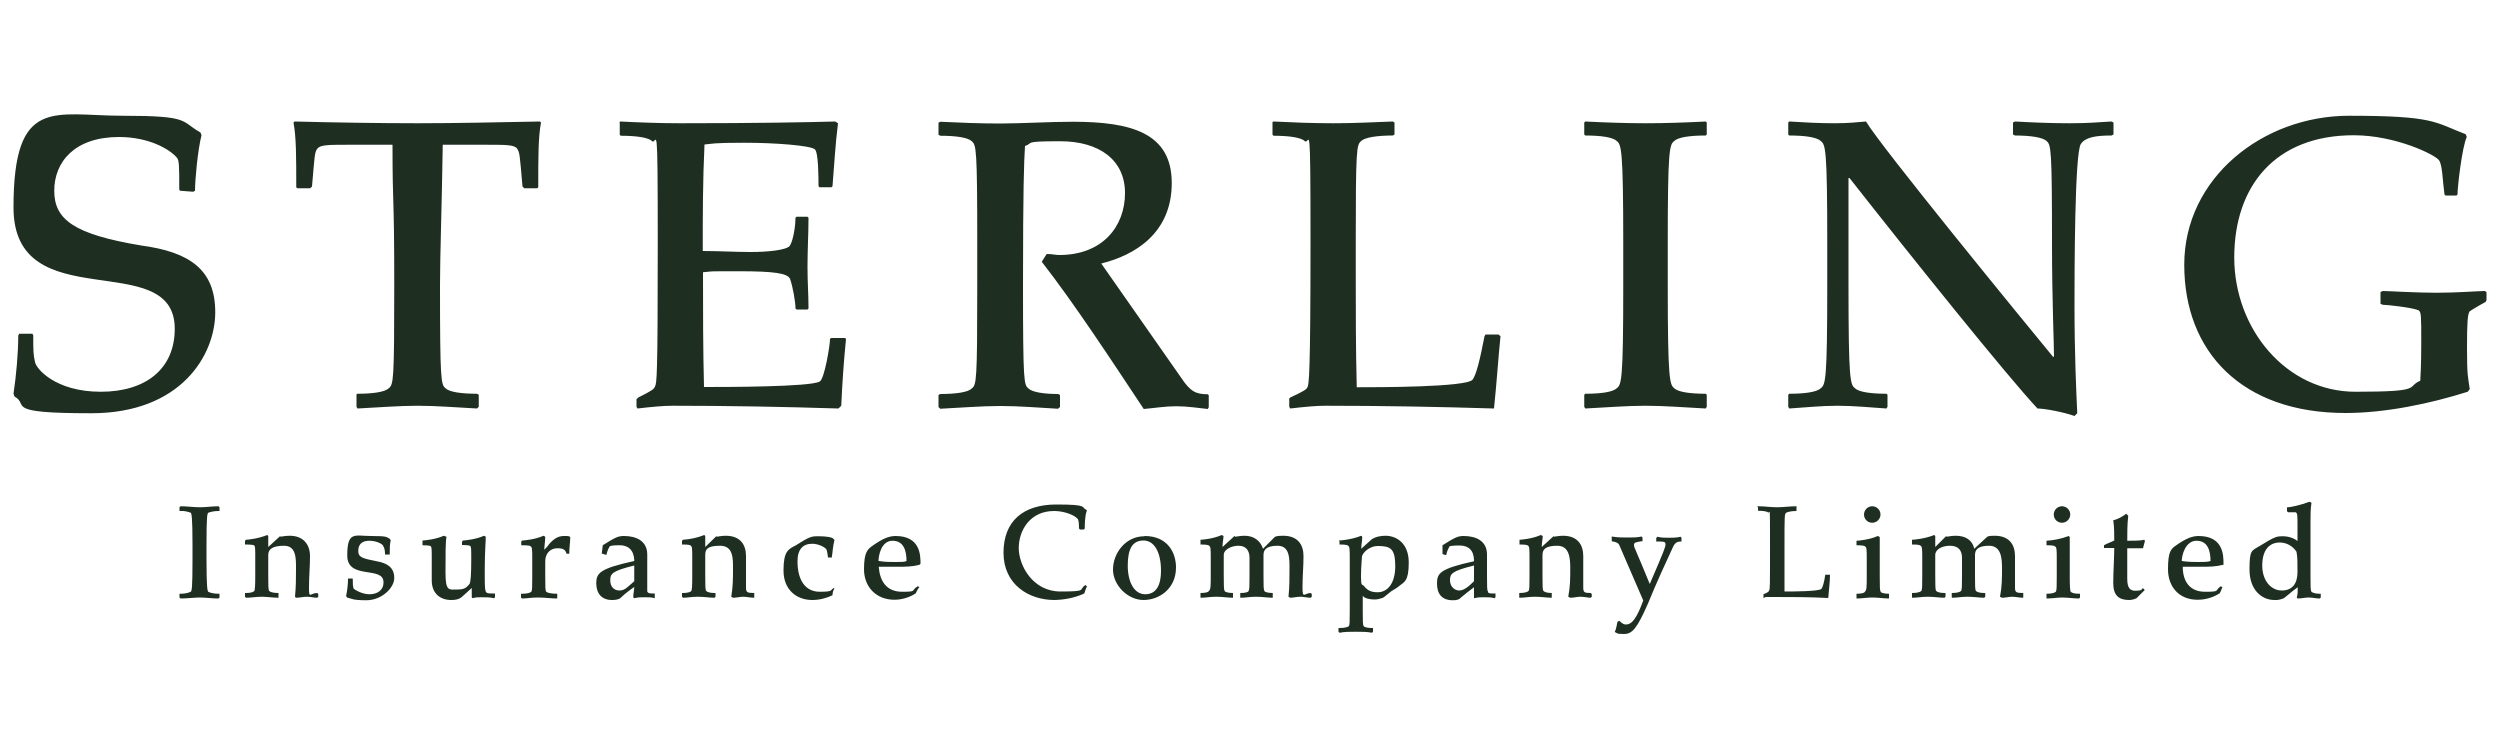 <?xml version="1.0" encoding="UTF-8"?><svg id="Layer_1" xmlns="http://www.w3.org/2000/svg" viewBox="0 0 1000 300"><defs><style>.cls-1{fill:#1e2f22;fill-rule:evenodd;stroke-width:0px;}</style></defs><path class="cls-1" d="M12.9,133.4l.4.7c0,5.9,0,7.8.7,10.7.4,2.6,8.1,11.9,26.3,11.9s29.6-9.3,29.6-25.2c0-33-64.5-3.7-64.5-48.5s16.3-36.7,43.7-36.7,23,2.2,31.1,6.7l.4,1.1c-1.5,5.9-2.6,17.8-2.6,22.2l-.7.4-5.2-.4-.4-.4c0-10,0-11.9-1.1-13-2.6-3-10.7-8.1-23-8.1-17.8,0-25.9,10-25.9,21.5s7.8,17.4,34.8,21.9c19.3,2.6,29.6,9.6,29.6,26.7s-13.7,40.4-49.6,40.4-24.5-3.3-30.7-6.7l-.4-1.1c1.1-7.4,1.9-16.3,1.9-23.3l.4-.7h5.2,0ZM142.5,157.9l.4-.4c6.3,0,11.1-.7,12.6-2.2,1.9-1.5,2.2-3,2.2-41.1s-.7-30-.7-56.3h-17c-8.5,0-11.8,0-13,1.5s-1.1,2.6-2.2,15.2l-.7.7h-5.2l-.4-.4c0-12.2,0-20-1.1-25.9l.4-.4c15.6.4,34.4.7,49.3.7s33.3-.4,48.9-.7l.4.4c-1.1,5.9-1.1,13.7-1.1,25.9l-.4.4h-5.2l-.7-.7c-1.1-12.6-1.1-13.7-2.2-15.2-1.1-1.5-4.4-1.5-13-1.5h-16.7c-.4,26.3-1.1,44.4-1.1,56.3,0,38.2.4,39.6,2.2,41.1,1.5,1.5,6.3,2.2,12.6,2.2l.7.4v4.8l-.7.7c-8.1-.4-15.9-1.1-23.7-1.1s-15.9.7-24.1,1.1l-.4-.7v-4.8h0ZM247.7,49l.4-.4c8.1.4,15.9.7,24.1.7,30.4,0,51.1-.4,61.9-.7l1.1.7c-1.1,8.5-1.5,17-2.2,25.2l-.4.4h-4.8l-.4-.4c0-3.3,0-13.7-1.5-14.8-1.9-1.5-15.6-2.6-28.2-2.6s-12.6.4-15.9.7c-.7,14.5-.7,28.5-.7,42.6,6.3,0,13,.4,19.3.4s14.5-.7,15.6-2.6c1.5-2.6,2.2-8.5,2.2-11.1l.4-.4h4.4l.4.4c0,6.3-.4,13-.4,19.6s.4,10.7.4,16.7l-.4.4h-4.4l-.4-.4c0-2.6-1.1-8.9-2.2-11.9-1.1-2.2-6.3-3-20.4-3s-9.6,0-14.4.4c0,15.2,0,30.7.4,45.9,8.5,0,42.6,0,46.3-2.2,1.9-1.1,4.1-14.4,4.1-17l.4-.4h5.6l.4.4c-.9,8.9-1.5,17.8-1.9,26.7l-1.1,1.1c-22.1-.7-44.2-1.1-66.3-1.1-3.7,0-8.1.4-14.1,1.1l-.4-.7v-3l.7-.7c5.2-2.6,6.3-3.3,6.7-4.4.7-1.5,1.1-3.3,1.1-57s-.4-39.6-2.2-41.1c-1.5-1.5-6.3-2.2-12.6-2.2l-.4-.4v-4.8h0ZM418.9,101.6c1.9,0,3.3.4,4.8.4,17.4,0,26.3-11.5,26.3-24.8s-10.4-20.7-25.9-20.7-10.4.7-14.1,1.9c-.4,6.3-.8,16.7-.8,55.9s.4,39.6,2.2,41.1c1.5,1.5,6.3,2.2,11.8,2.2l.8.4v4.8l-.8.7c-7.4-.4-15.2-1.1-23-1.1s-15.9.7-24.1,1.1l-.7-.7v-4.8l.7-.4c6.3,0,11.1-.7,12.6-2.2,1.9-1.5,2.2-3,2.2-41.1v-16.7c0-38.2-.4-39.6-2.2-41.1-1.5-1.5-6.3-2.2-12.6-2.2l-.7-.4v-4.8l.7-.4c8.2.4,15.9.7,24.1.7s19.6-.7,28.9-.7c23.3,0,39.6,4.4,39.6,24.5s-14.8,28.9-28.2,32.2l31.9,45.6c3.7,5.6,5.9,6.7,10.7,6.7l.4.4v4.8l-.4.7c-3.7-.4-8.1-1.1-12.6-1.1s-8.5.7-13,1.1c-13-19.6-27.8-42.2-40.8-58.9l1.9-3h0ZM508.9,49l.4-.4c8.2.4,15.9.7,24.1.7s15.5-.4,23.7-.7l.7.4v4.8l-.7.4c-5.9,0-11.1.7-12.6,2.2-1.9,1.5-2.2,3-2.2,41.1v11.5c0,15.2,0,30.7.4,45.9,8.5,0,43.7,0,46.3-3,1.5-1.9,3-8.1,4.8-17.4l.4-.7h5.2l.8.7c-.8,7.4-1.5,18.5-2.6,28.9-22.5-.7-44.9-1.1-67.4-1.1-3.7,0-8.1.4-14.1,1.1l-.4-.7v-3.3l.4-.4c5.6-2.6,6.7-3.3,7-4.4.4-1.5,1.1-3.3,1.1-57s-.4-39.6-2.2-41.1c-1.5-1.5-6.3-2.2-12.6-2.2l-.4-.4v-4.8h0ZM633.7,49l.4-.4c8.1.4,16.3.7,24.1.7,8,0,16.1-.3,24.1-.7l.4.4v4.8l-.4.4c-6.3,0-11.1.7-12.6,2.2-1.9,1.5-2.6,3-2.6,41.1v16.7c0,38.2.8,39.6,2.6,41.1,1.5,1.5,6.3,2.2,12.6,2.2l.4.4v4.8l-.4.7c-8.1-.4-16.3-1.1-24.1-1.1s-15.9.7-24.1,1.1l-.4-.7v-4.8l.4-.4c6.3,0,11.1-.7,12.6-2.2,1.9-1.5,2.6-3,2.6-41.1v-16.7c0-38.2-.8-39.6-2.6-41.1-1.5-1.5-6.3-2.2-12.6-2.2l-.4-.4v-4.8ZM805.2,49l.8-.4c7.4.4,14.4.7,21.9.7s11.1-.4,16.7-.7l.8.4v4.8l-.8.4c-6.3,0-10.4.7-12.2,3.3-2.6,3-2.6,53.3-2.6,64.8,0,19.6.7,34.1,1.1,43l-1.1,1.1c-4.1-1.5-11.9-3-14.8-3-12.2-13-51.1-61.5-75.2-92.2h-.4v43c0,38.2.7,39.6,2.6,41.1,1.5,1.5,6.3,2.2,12.6,2.2l.4.4v4.8l-.4.7c-6.3-.4-13-1.1-19.6-1.1s-13,.7-19.3,1.1l-.4-.7v-4.8l.4-.4c6.3,0,11.1-.7,12.6-2.2,1.9-1.5,2.6-3,2.6-41.1v-16.7c0-38.2-.7-39.6-2.6-41.1-1.5-1.5-6.3-2.2-12.6-2.2l-.4-.4v-4.8l.4-.4c6.3.4,12.2.7,18.1.7s8.5-.4,12.6-.7c5.9,10,62.6,79.3,74.8,94.1h.4c0-5.2-.8-22.6-.8-45.2,0-38.2-.4-39.6-2.2-41.1-1.5-1.5-6.7-2.2-12.6-2.2l-.8-.4v-4.8h0ZM952.3,116.8l.8-.4c2.2,0,13.3.7,21.5.7s17-.7,19.3-.7l.7.4v3.3l-.4.7c-4.1,2.2-5.6,3.3-6.3,3.7-.8,1.1-1.1,3.7-1.1,14.8s.4,11.5,1.1,16.3l-.8,1.1c-15.2,4.8-33,8.5-48.9,8.5-41.5,0-64.5-24.5-64.5-59.3s31.5-59.6,65.9-59.6,34.1,2.6,46.7,7.4l.4,1.1c-1.9,4.1-3.7,20-3.7,23l-.4.4h-4.4l-.4-.4c-.8-5.6-.8-11.8-2.2-13.7-1.5-2.2-17.4-10-34.1-10-31.5,0-47.8,20.4-47.8,48.9s20.7,53.7,48.5,53.7,20-1.9,25.9-4.4c.4-6.3.4-12.6.4-15.6,0-10.4,0-11.9-1.1-12.6-2.6-1.1-12.6-2.2-14.4-2.2l-.8-.4v-4.8Z"/><path class="cls-1" d="M71.8,202.9l.4-.4c2.6,0,5.2.4,7.8.4s4.8-.4,7.4-.4l.4.4v1.5h-.4c-1.9,0-3.3.4-4.1.7-.4.4-.7,1.1-.7,13v5.6c0,11.8.4,12.6.7,13,.7.4,2.2.8,4.1.8h.4v1.5l-.4.4c-2.6,0-5.2-.4-7.4-.4s-5.2.4-7.8.4l-.4-.4v-1.5h.4c1.9,0,3.3-.4,4.1-.8.4-.4.7-1.1.7-13v-5.6c0-11.8-.4-12.6-.7-13-1.3-.5-2.7-.8-4.1-.7h-.4v-1.5ZM112.2,214.7s1.9-.4,3.7-.4c5.6,0,8.1,3.7,8.1,8.1s-.4,7.8-.4,12.6.4,2.2,3.3,2.2l.4.4v1.1l-.4.4c-1.5,0-2.6-.4-4.1-.4s-3,.4-4.4.4l-.4-.4c.4-4.1.4-7.4.4-11.5s0-8.9-4.8-8.9-6.3,1.5-6.3,3.7v8.1c0,4.1,0,5.9.4,6.3s1.5.8,3.7.8v1.9c-2.2,0-4.4-.4-6.7-.4s-4.4.4-6.3.4l-.4-.4v-1.5h.4c1.9,0,3-.4,3.3-.8s.4-2.2.4-6.3v-6.3c0-4.4,0-5.2-.4-5.6-.4-.4-3-.4-3.3-.4h-.4v-1.5l.4-.4c.7,0,4.8-.4,8.5-1.9l.4.4v4.4l4.8-4.4h0ZM138.5,238.1c.4-1.9.7-4.4.7-6.7h1.9c0,1.9,0,3.3.4,4.1.4.4,3.3,2.2,6.3,2.2s5.6-1.5,5.6-4.8c0-6.7-14.5-.8-14.5-10.7s3-7.8,9.6-7.8,5.9.4,7.4,1.1l.4.7c-.4,1.1-.4,3.3-.4,5.2v.4h-1.9v-.4c0-1.5-.4-2.6-.7-2.9,0-.8-2.6-2.2-5.6-2.2s-4.4,1.5-4.4,4.1,1.9,3,7.4,4.1c4.4.8,7,2.6,7,6.7s-5.2,8.9-11.1,8.9-5.9-.7-7.8-1.1l-.4-.7h0ZM185.1,216.6v-.4c.7,0,5.2-.4,8.5-1.9l.7.4c0,2.2-.4,6.3-.4,13s0,7.8.4,8.9c.4.8,1.1.8,3.3.8h.4v1.5l-.4.4c-1.5-.4-3-.4-4.8-.4s-2.6,0-3.7.4l-.4-.4v-3.7l-4.1,3.7c-1.1.8-2.2,1.1-4.1,1.1-4.4,0-7.8-2.6-7.8-7.8v-8.1c0-4.4,0-5.2-.4-5.6-.4-.4-3-.4-3.3-.4v-1.9c.7,0,5.2-.4,8.5-1.9l1.1.4c-.4,1.9-.4,6.7-.4,14.4s1.5,6.7,4.8,6.7,3.7-1.1,4.8-2.2q.7-1.1.7-9.6c0-4.4,0-5.2-.4-5.6-.4-.4-3-.4-3.3-.4v-1.5h0ZM208.5,216.6l.4-.4c.7,0,5.2-.4,8.5-1.9l.7.4c0,1.5-.4,4.1-.4,5.2.7-.7,1.5-1.5,1.9-2.2,1.9-2.2,3.7-3.3,5.9-3.3s1.9,0,2.6.4c0,1.9-.4,4.4-.4,6.7h-1.1c-.4-1.5-1.1-2.2-3.7-2.2s-4.8,1.9-4.8,5.2v5.9c0,4.1,0,5.9.4,6.3s1.9.8,4.4.8v1.9c-2.6,0-4.8-.4-7.8-.4s-4.1.4-6.3.4l-.4-.4v-1.5h.4c2.2,0,3.3-.4,3.7-.8s.4-2.2.4-6.3v-6.3c0-4.4,0-5.2-.7-5.6-.4-.4-2.6-.4-3.3-.4h-.4v-1.5h0ZM241.1,218.1c5.2-3.3,6.3-3.7,8.5-3.7,4.8,0,9.3,1.9,9.3,7.4v14.8c.4.8,1.1.8,3,.8v1.9c-1.1-.4-2.6-.4-4.1-.4s-2.6,0-4.1.4l-.4-.4c0-1.5.4-2.6.4-4.1-1.8,1.2-3.6,2.6-5.2,4.1-.7.8-1.9,1.1-3.7,1.1-4.1,0-6.3-2.6-6.3-6.7s1.5-5.9,15.2-8.9c0-2.2-.7-6.3-5.9-6.3s-3.7.8-4.1.8c-.4.4-1.1,2.6-1.1,3h-.4l-1.1-.4h-.4l.4-3.3h0ZM253.7,226.2c-8.9,2.2-9.6,3.3-9.6,5.9s1.5,4.1,3.7,4.1,3.3-1.5,5.9-3.7v-6.3ZM286.6,214.7c.4,0,1.9-.4,3.7-.4,5.9,0,8.1,3.7,8.1,8.1v12.6c0,1.9.4,2.2,3.3,2.2v1.9c-1.5,0-3-.4-4.4-.4s-2.6.4-4.1.4l-.7-.4c.7-4.1.7-7.4.7-11.5s0-8.9-5.2-8.9-5.9,1.5-5.9,3.7v8.1c0,4.1,0,5.9.4,6.3s1.5.8,3.3.8h.4v1.5l-.4.4c-1.9,0-4.1-.4-6.7-.4s-4.1.4-5.9.4l-.4-.4v-1.5h.4c1.9,0,3-.4,3.3-.8s.4-2.2.4-6.3v-6.3c0-4.4,0-5.2-.7-5.6-.4-.4-2.6-.4-3-.4h-.4v-1.5l.4-.4c2.9-.2,5.8-.8,8.5-1.9l.4.4v4.4l4.5-4.4h0ZM333.7,235.5c-.4.8-.7,1.5-.7,2.6-2.5,1.2-5.3,1.9-8.1,1.9-6.3,0-11.5-4.1-11.5-11.8s1.9-8.5,4.8-10c5.9-3.7,6.3-3.7,9.3-3.7s5.6.4,5.9,1.1l.4.4c-.7,2.6-.7,4.8-1.1,7h-1.5c0-.4-.4-3-.7-3.3-.4-.7-3-2.2-5.6-2.2-3.7,0-5.9,2.2-5.9,7,0,7.8,3.3,12.2,8.9,12.2s4.1-.7,5.6-1.5l.4.4h0ZM367.8,234.7c-.6.8-1.1,1.7-1.5,2.6-1.5,1.1-4.8,2.6-8.5,2.6-7.4,0-12.2-5.2-12.2-12.2s1.5-8.1,3.7-9.6c3.7-2.6,6.3-3.7,8.9-3.7,10,0,10,7.8,10,11.1l-.4.4c-3,.8-5.6.8-8.5.8h-7.8c.4,5.6,3,10,9.3,10s3.3-.4,6.3-2.2l.8.4h0ZM351.5,224.4c2.6.4,4.4.4,6.7.4s3.7,0,4.4-.4c0-4.1-1.1-8.1-5.6-8.1s-5.6,5.9-5.6,8.1ZM434.8,234.4c-.4,1-.8,2-1.1,3-3.7,1.7-7.8,2.5-11.9,2.6-10.4,0-20.4-6.3-20.4-18.9s7.8-19.3,21.1-19.3,9.6,1.1,12.2,2.2v.4c-.8,1.9-.8,5.9-.8,7l-.4.4h-1.5l-.4-.4c0-1.1,0-2.6-.4-3.7-1.1-1.5-5.2-3.3-9.6-3.3-9.6,0-14.1,7.8-14.1,14.8s5.6,17.4,16.7,17.4,7-.7,10-2.6l.4.4h0ZM457.8,214.4c9.3,0,12.6,6.7,12.6,12.6,0,8.5-6.7,13-13,13s-12.2-5.9-12.2-12.2,4.8-13.3,12.6-13.3h0ZM457.4,216.2c-4.4,0-6.3,3.3-6.3,10s2.6,11.5,7,11.5,6.3-3.7,6.3-9.3c0-8.1-3-12.2-7-12.2ZM494.1,214.7c.4,0,1.9-.4,3.7-.4,3.7,0,6.3,1.9,7.4,5.2l4.8-4.8c1.1-.4,2.2-.4,3.3-.4,5.9,0,8.1,3.7,8.1,8.1s-.4,7.8-.4,12.6.8,2.2,3.3,2.2l.4.4v1.1l-.4.4c-1.5,0-2.6-.4-4.1-.4s-3,.4-4.1.4l-.7-.4c.4-4.1.4-7.4.4-11.5s0-8.9-4.8-8.9-5.6,1.9-5.6,3.7v8.1c0,4.1,0,5.9.4,6.3,0,.4,1.5.8,3.3.8v1.9c-1.9,0-4.1-.4-6.7-.4s-4.1.4-6.3.4v-1.9c2.2,0,3.3-.4,3.3-.8.4-.4.4-2.2.4-6.3v-7c0-3-1.5-4.8-4.4-4.8s-5.9,1.5-5.9,3.7v8.1c0,4.1,0,5.9.4,6.3,0,.4,1.5.8,3.3.8v1.9c-1.9,0-4.1-.4-6.7-.4s-4.1.4-6.3.4v-1.9c2.2,0,3.3-.4,3.3-.8.8-.4.8-2.2.8-6.3v-6.3c0-4.4,0-5.2-.8-5.6-.4-.4-2.9-.4-3.3-.4v-1.9c.8,0,5.2-.4,8.5-1.9l.7.4c0,1.1-.4,2.6-.4,4.4l4.8-4.4h0ZM535.6,216.6v-.4c.8,0,5.2-.4,8.9-1.9l.4.4c0,1.9-.4,3-.4,4.8l4.1-3.7c1.5-1.1,3.7-1.5,5.6-1.5,4.4,0,9.3,3,9.3,10.7s-1.9,7.8-3.7,9.3c-.7.7-2.2,1.5-3.3,2.2-1.1.8-2.2,1.9-3.3,2.6-1.1.4-2.2.7-3.3.7-1.9,0-4.1-.4-4.8-1.5v5.9c0,4.1,0,5.9.4,6.3.4.4,1.5.7,3.3.7h.4v1.5l-.4.4c-1.9-.4-4.1-.4-6.7-.4s-4.1,0-6.3.4l-.4-.4v-1.5h.4c2.2,0,3.3-.4,3.7-.7.4-.4.4-2.2.4-6.3v-20.4c0-4.4,0-5.2-.8-5.6-.4-.4-2.6-.4-3.3-.4v-1.5h0,0ZM551.1,218.4c-3.3,0-5.9,2.6-6.3,4.1,0,.4-.4,4.1-.4,8.1s.4,3,1.1,3.7c1.5,1.9,2.9,2.6,5.6,2.6,3.7,0,7-3.3,7-10.4s-1.9-8.1-7-8.1h0ZM577,218.1c5.2-3.3,6.3-3.7,8.5-3.7,4.8,0,9.3,1.9,9.3,7.4v8.1c0,4.8,0,6.3.4,6.7,0,.8.7.8,2.6.8h.4v1.5l-.4.4c-1.1-.4-2.6-.4-4.1-.4s-2.6,0-4.1.4v-4.4c-1.8,1.3-3.5,2.7-5.2,4.1-.7.8-1.5,1.1-3.3,1.1-4.4,0-6.3-2.6-6.3-6.7s1.1-5.9,14.8-8.9c0-2.2-.4-6.3-5.9-6.3s-3.7.8-4.1.8c-.4.4-1.1,2.6-1.1,3h-.4l-1.1-.4v-3.3h0ZM589.6,226.2c-8.9,2.2-9.6,3.3-9.6,5.9s1.9,4.1,3.7,4.1,3.7-1.5,5.9-3.7v-6.3ZM621.5,214.7c.4,0,1.9-.4,3.7-.4,5.9,0,8.1,3.7,8.1,8.1v12.6c0,1.9.4,2.2,3,2.2l.4.4v1.1l-.4.4c-1.1,0-2.6-.4-4.1-.4s-2.6.4-4.1.4l-.8-.4c.8-4.1.8-7.4.8-11.5s-.4-8.9-5.2-8.9-5.9,1.5-5.9,3.7v8.1c0,4.1,0,5.9.4,6.3s1.5.8,3.3.8v1.9c-1.9,0-4.1-.4-6.7-.4s-4.1.4-6.3.4v-1.9c2.2,0,3.3-.4,3.7-.8s.4-2.2.4-6.3v-6.3c0-4.4,0-5.2-.7-5.6-.4-.4-2.6-.4-3.3-.4v-1.9c.7,0,5.2-.4,8.5-1.9l.8.4c0,1.1-.4,2.6-.4,4.4l4.8-4.4h0ZM662.6,215.1l.4-.4c1.5.4,3,.4,4.4.4s3.3,0,4.8-.4l.4.4v1.5h-.4c-1.1,0-2.2.4-3,2.2-1.9,4.1-6.7,14.4-10,22.6-4.4,10-6.3,12.2-9.6,12.2s-2.6-.4-3.7-.8c.7-1.5.7-2.6,1.1-4.1l.7-.4c1.1,1.1,1.9,1.5,2.6,1.5,2.6,0,4.4-2.6,7-9.6l-9.6-22.2c-.4-.7-.7-1.1-3-1.5v-1.9c2.2.4,4.1.4,6.3.4s4.1,0,5.6-.4l.4.4v1.5h-.4c-2.2.4-3,.4-3,1.5s.4,1.1,6.3,15.6c5.9-13.7,6.3-14.8,6.3-15.9s-.8-1.1-3.3-1.1h-.4v-1.5h0ZM703,202.9v-.4c3,0,5.2.4,7.8.4s5.2-.4,7.8-.4v1.9c-2.2,0-3.7.4-4.1.7-.7.4-.7,1.1-.7,13v18.5c3,0,14.1,0,14.8-1.1.4-.4,1.1-2.6,1.5-5.6h1.9c0,2.2-.4,5.9-.7,9.3-7.4-.4-15.2-.4-21.5-.4s-2.6,0-4.4.4v-1.5c1.9-.8,2.2-1.1,2.2-1.5.4-.4.4-.8.4-18.2s0-12.6-.7-13c-.4-.4-1.9-.7-4.1-.7v-1.5h0ZM742.6,218.1c.4,0,3,0,3.3.4.8.4.8,1.1.8,5.6v6.3c0,4.1,0,5.9-.8,6.3,0,.4-1.1.8-3.3.8v1.9c2.2,0,4.1-.4,6.3-.4s4.8.4,6.7.4v-1.9c-1.9,0-3.3-.4-3.3-.8-.4-.4-.4-2.2-.4-6.3v-15.6l-.8-.4c-3.3,1.5-7.8,1.9-8.5,1.9v1.9h0,0ZM745.6,205.8c0,1.9,1.5,3.3,3.3,3.3s3.3-1.5,3.3-3.3-1.5-3.3-3.3-3.3-3.3,1.5-3.3,3.3ZM778.6,214.7c.4,0,1.9-.4,3.7-.4,4.1,0,6.7,1.9,7.4,5.2l5.2-4.8c.7-.4,1.9-.4,3-.4,5.9,0,8.1,3.7,8.1,8.1v12.6c0,1.9.4,2.2,3.3,2.2v1.9c-1.5,0-3-.4-4.4-.4s-2.6.4-4.1.4l-.8-.4c.8-4.1.8-7.4.8-11.5s-.4-8.9-5.2-8.9-5.6,1.9-5.6,3.7v8.1c0,4.1,0,5.9.4,6.3s1.5.8,3.3.8h.4v1.5l-.4.4c-1.9,0-4.1-.4-6.7-.4s-4.1.4-6.3.4v-1.9c2.2,0,3.3-.4,3.7-.8.4-.4.4-2.2.4-6.3v-7c0-3-1.5-4.8-4.8-4.8s-5.9,1.5-5.9,3.7v8.1c0,4.1,0,5.9.4,6.3s1.5.8,3.3.8h.4v1.5l-.4.4c-1.9,0-4.1-.4-6.7-.4s-4.1.4-6.3.4v-1.9c2.2,0,3.3-.4,3.7-.8.4-.4.4-2.2.4-6.3v-6.3c0-4.4,0-5.2-.8-5.6-.4-.4-2.6-.4-3.3-.4v-1.9c.8,0,5.2-.4,8.9-1.9l.4.4v4.4l4.4-4.4h0ZM818.6,218.1c.8,0,3,0,3.3.4.8.4.8,1.1.8,5.6v6.3c0,4.1,0,5.9-.4,6.3-.4.4-1.5.8-3.7.8v1.9c2.2,0,4.4-.4,6.3-.4s4.8.4,6.7.4l.4-.4v-1.5h-.4c-1.9,0-3-.4-3.3-.8s-.4-2.2-.4-6.3v-15.6l-.4-.4c-2.9,1.1-5.9,1.7-8.9,1.9v1.9h0ZM821.5,205.8c0,1.9,1.5,3.3,3.3,3.3s3.3-1.5,3.3-3.3-1.5-3.3-3.3-3.3-3.3,1.5-3.3,3.3ZM841.6,218.1c1.1-.7,2.6-1.1,4.1-1.9,0-2.6,0-5.6-.4-8.1,1.9-.4,3.7-1.5,5.2-2.6l.8.8c-.4,3.3-.4,6.7-.4,10,2.2,0,5.6,0,6.7-.4l.4.4-.8,3h-6.3v12.2c0,3.7,1.1,4.8,3.3,4.8s2.6-.4,2.9-1.1l.8.8c-1.1,1.1-2.2,2.2-3.3,3.3-.9.4-1.9.7-3,.7-4.1,0-6.3-1.9-6.3-6.7s.4-10.4.4-14.1h-4.1v-1.1h0,0ZM889,234.7c-.4,1.1-.7,1.9-1.1,2.6-2.7,1.7-5.7,2.6-8.9,2.6-7.4,0-11.8-5.2-11.8-12.2s1.1-8.1,3.3-9.6c3.7-2.6,6.3-3.7,8.9-3.7,10,0,10,7.8,10,11.1v.4c-3.3.8-5.9.8-8.5.8h-7.8c0,5.6,2.6,10,8.9,10s3.7-.4,6.3-2.2l.7.4h0ZM872.7,224.4c2.6.4,4.8.4,6.7.4s3.7,0,4.8-.4c0-4.1-1.1-8.1-5.6-8.1s-5.9,5.9-5.9,8.1h0ZM914.9,202.9h.4c.8,0,4.8-.8,8.5-2.2l.8.4c-.4,2.2-.4,5.2-.4,7.4v21.9c0,4.1,0,5.9.4,6.3s1.5.8,3.3.8h.4v1.5l-.4.4c-1.5,0-3-.4-4.4-.4s-3,.4-4.4.4l-.4-.4c.4-1.1.4-2.6.4-4.1-2.2,1.5-3.7,3-5.6,4.4-1.2.5-2.4.8-3.7.7-5.2,0-10-4.1-10-12.2s.8-7.4,4.4-9.6c5.9-3.7,6.7-3.7,8.9-3.7s4.4.7,5.9,1.9v-5.6c0-4.8,0-5.6-.8-5.9h-3l-.4-.4v-1.5h0ZM918.6,220.7c-1.5-2.3-4-3.7-6.7-3.7-4.1,0-7,2.9-7,9.2s3.7,10,7.8,10,6.3-2.6,6.3-7.4c0-4.1,0-5.9-.4-8.1Z"/></svg>